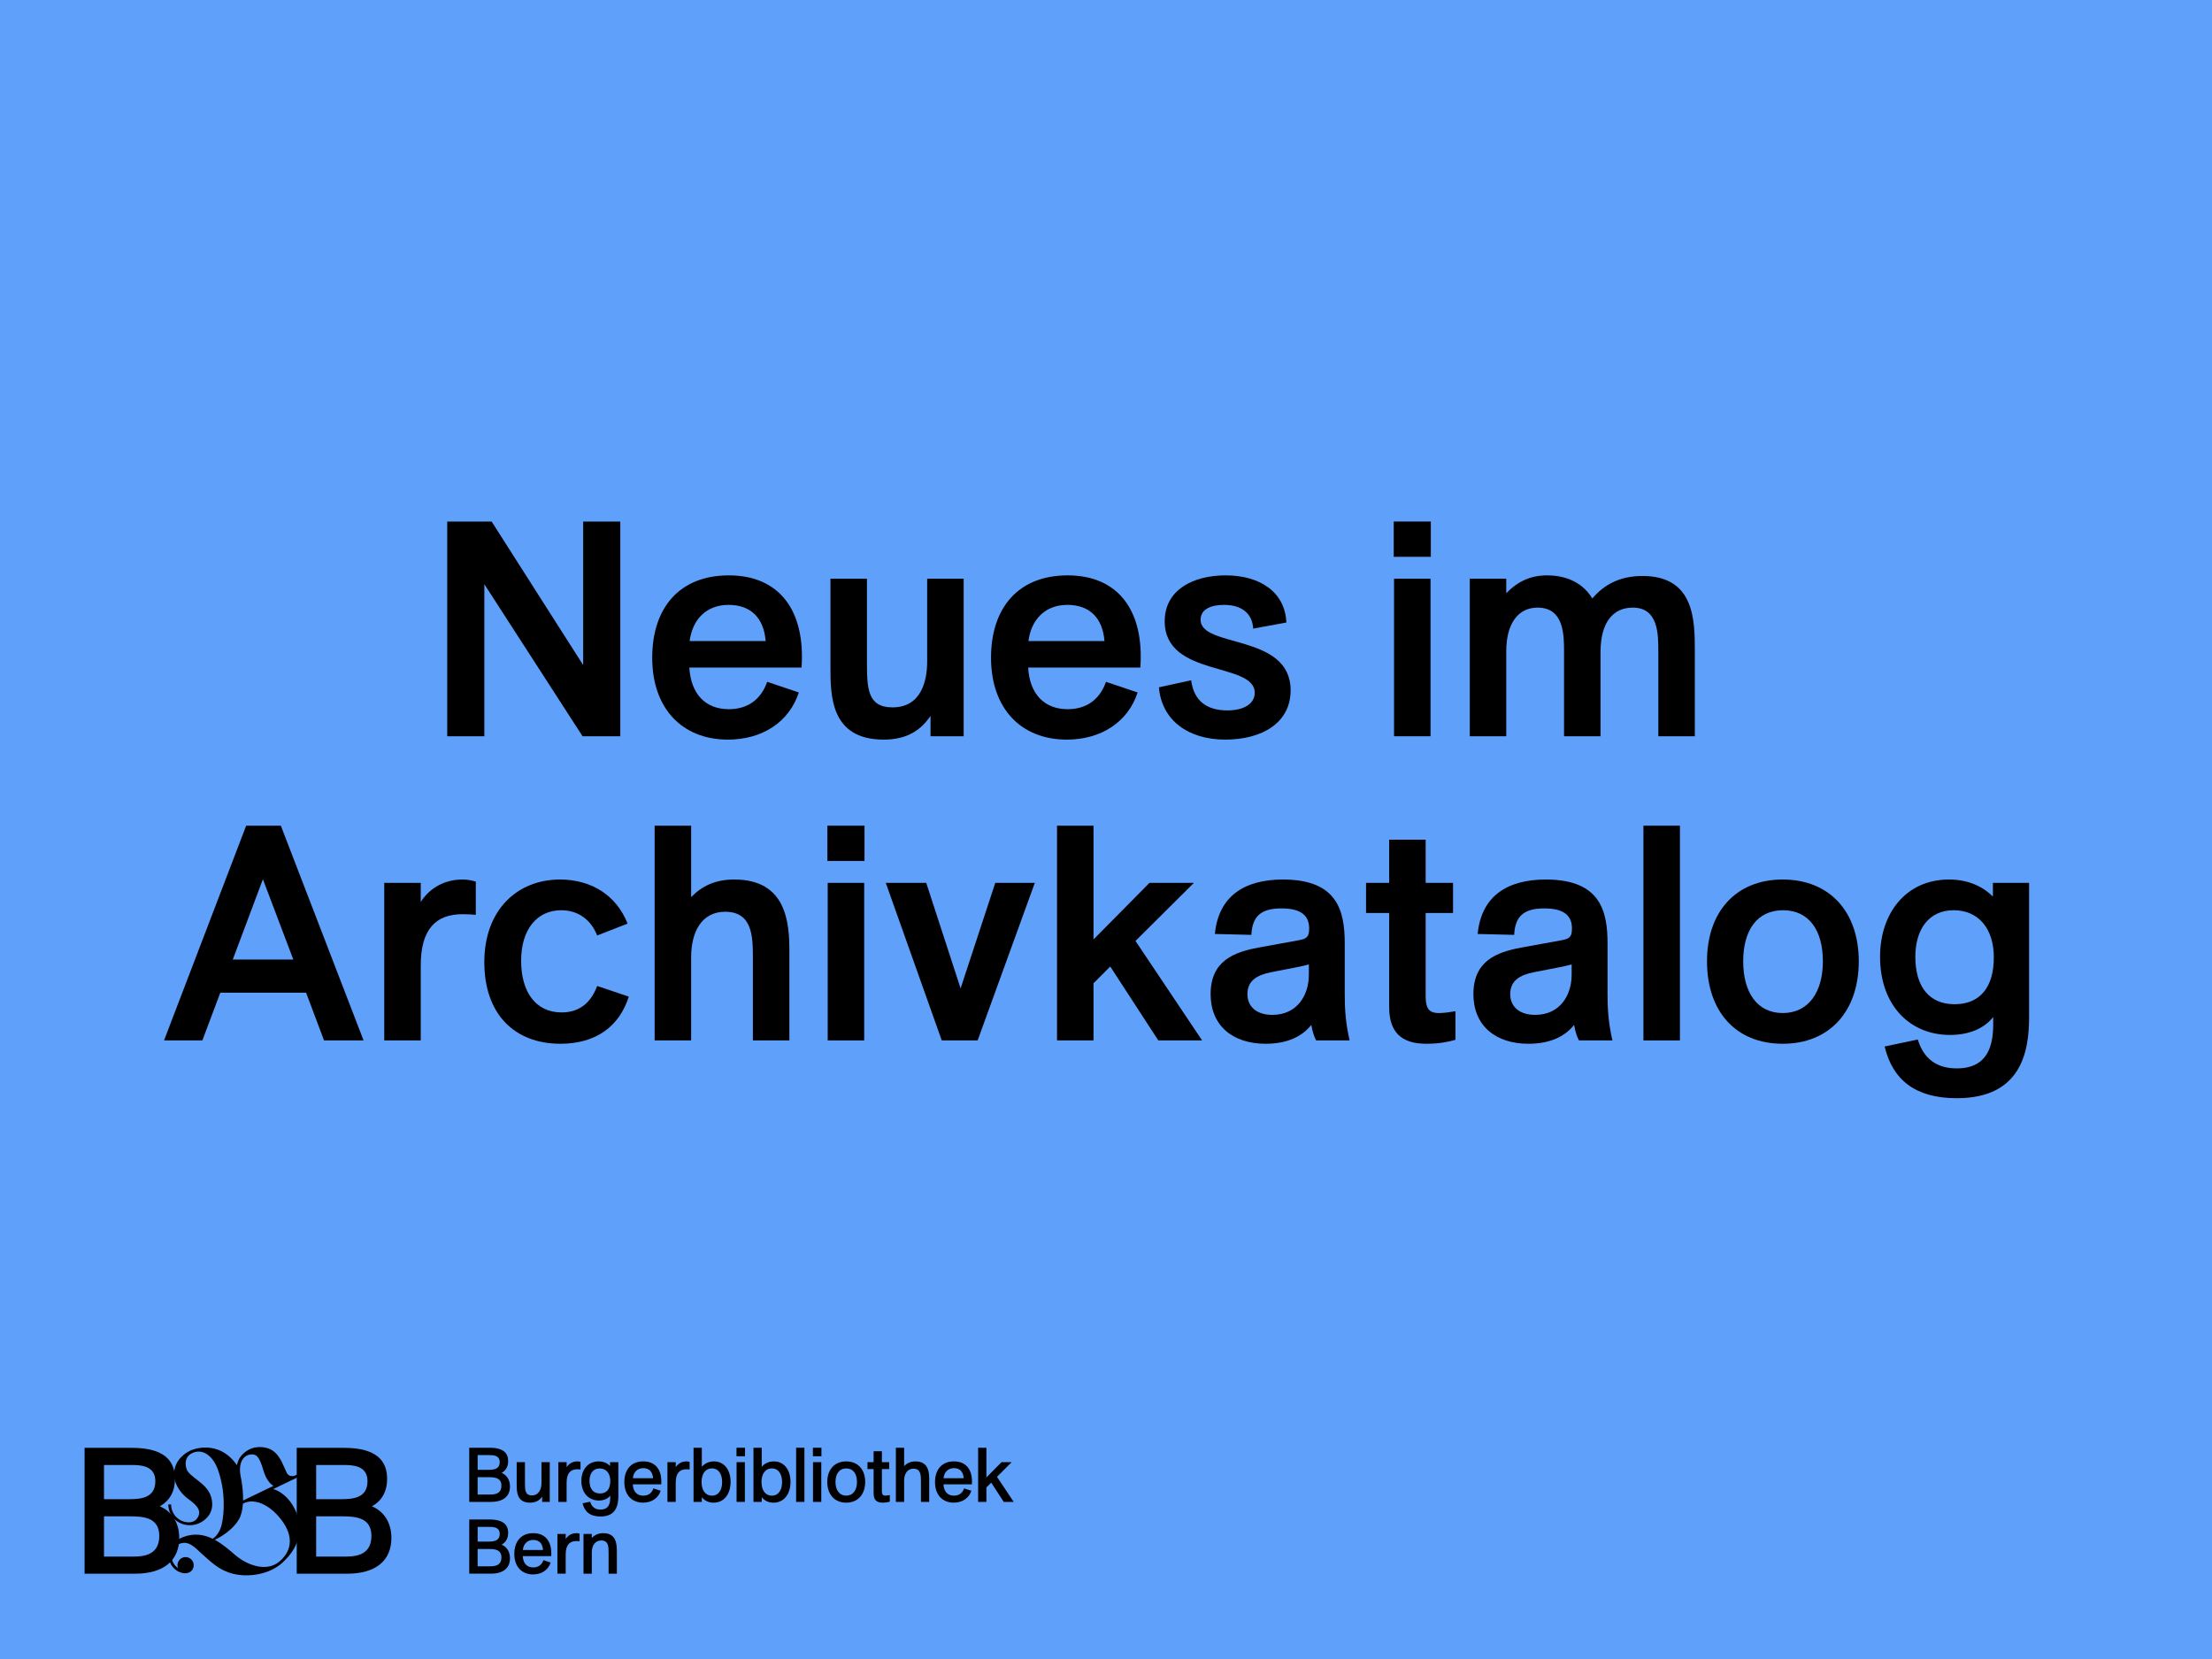 <?xml version="1.0" encoding="UTF-8"?>
<svg xmlns="http://www.w3.org/2000/svg" id="Ebene_2" viewBox="0 0 1600 1200">
  <defs>
    <style>.cls-1{fill:none;}.cls-2{fill:#5fa0fa;}</style>
  </defs>
  <g id="Ebene_2-2">
    <g id="Ebene_1-2">
      <rect class="cls-2" width="1600" height="1200"></rect>
      <g id="fd0244cb-8279-4a39-b93f-eae4a167872d_4">
        <rect class="cls-1" x="30" y="1016.93" width="734.17" height="153.07"></rect>
        <path d="M214.24,1093.79c-4.61-11.26-13.02-15.91-16.64-16.69l18.18-8.76-.87-1.8s-1.66.94-2.45,1.08c-2.43.41-4.09-.43-5.1-2.39-.56-1.07-3.48-8.07-4.58-9.77-2.2-3.41-4.93-7.08-10.5-8.28-8.5-1.82-13.7,1.8-16.42,4.38-.7.67-3.65,3.38-4.44,8.25-13.76-19.68-33.34-10.74-33.34-10.74,0,0-13.51,5.46-12.05,19.13.68,6.34,4.88,11.54,8.28,14.58,2.69,2.41,10.24,6.47,9.75,11.95-.13,1.43-1.74,7.3-9.12,6.31-6.3-.84-11.17-6.27-11.17-12.81h-2c0,7.55,5.65,13.72,12.92,14.78,8.63,1.25,14.41-3.85,16.68-7.37,1.37-2.12,2.34-4.96,2.09-8.71-.82-12.66-12.74-16.08-17.62-22.58-1.54-2.05-3.7-10.18,3.33-13.37,7.72-3.51,14.94,2.44,18.35,11.81,5.83,16.01,4.68,32.4,2.81,40.04-1.49,6.08-4.64,8.89-5.87,9.78-.32.23-.34.24-.64.41-6.19-3-13.22-4.27-21.11-1.31-6.95,2.61-9.23,7.16-9.98,9.66-.42,1.27-.66,2.61-.66,4.02,0,6.05,4.24,11.12,9.91,12.4.25.06,2.99.71,5.36-.66,1.69-.98,2.77-2.88,2.77-4.98,0-3.24-2.63-5.87-5.87-5.87s-5.87,2.63-5.87,5.87c0,.74.14,1.44.39,2.09-2.82-1.93-4.68-5.18-4.68-8.85,0-.86.04-5.71,5.02-8.31,7.37-3.85,12.72,3.23,17.41,7.32,7.01,6.11,15.57,15.65,33.08,15.06,15.92-.54,23.95-8.48,24.63-9.1,4.14-3.84,18.05-16.93,10.02-36.55v-.02ZM181.9,1052c3.51-.02,5.57,1.13,8.66,11.69,2.12,7.23,5.42,10.02,7.29,11.06l-22.03,10.61c.1-4.9-.41-10.1-1.18-14.56-.25-1.49-.93-4.34-1.03-6.34-.51-10.3,5.42-12.45,8.29-12.47h0ZM202.16,1129.46c-9.7,8.23-24.07,2.18-31.96-4.6-4.23-3.63-9.17-8.01-14.84-11.07.34-.17,11.6-5.12,17.35-14.61,1.73-2.86,2.72-6.96,3.01-11.55,0,0,2.19-1.28,5.19-1.54,4.8-.42,12.31,1.66,19.93,10.04,11.97,13.17,11.02,25.09,1.32,33.32h0Z"></path>
        <path d="M214.63,1047.27h34.3c23.86,0,31.08,9.8,31.08,22.31,0,10.06-4.38,16.25-10.96,19.99,8.12,3.35,14.06,11.22,14.06,22.82,0,16.51-11.35,25.92-32.11,25.92h-36.37v-91.04h0ZM265.82,1071.38c0-11.61-11.09-11.73-17.92-11.73h-19.21v24.76h17.79c8.51,0,19.34-.65,19.34-13.02h0ZM248.41,1125.93c6.96,0,20.25.13,20.25-14.96,0-14.06-12.64-14.18-22.7-14.18h-17.28v29.14h19.73Z"></path>
        <path d="M61.17,1047.27h34.3c23.86,0,31.08,9.8,31.08,22.31,0,10.06-4.38,16.25-10.96,19.99,8.12,3.35,14.06,11.22,14.06,22.82,0,16.51-11.35,25.92-32.11,25.92h-36.36v-91.04h-.01ZM112.36,1071.38c0-11.61-11.09-11.73-17.92-11.73h-19.21v24.76h17.79c8.51,0,19.34-.65,19.34-13.02h0ZM94.96,1125.93c6.96,0,20.25.13,20.25-14.96,0-14.06-12.64-14.18-22.7-14.18h-17.28v29.14h19.73Z"></path>
        <path d="M339.43,1047.19h14.76c10.27,0,13.37,4.22,13.37,9.6,0,4.33-1.89,6.99-4.72,8.6,3.5,1.44,6.05,4.83,6.05,9.82,0,7.1-4.88,11.15-13.82,11.15h-15.65v-39.18h.01ZM361.46,1057.56c0-4.99-4.77-5.05-7.71-5.05h-8.27v10.66h7.66c3.66,0,8.32-.28,8.32-5.61h0ZM353.97,1081.04c3,0,8.71.06,8.71-6.44,0-6.05-5.44-6.1-9.77-6.1h-7.44v12.54h8.5Z"></path>
        <path d="M373.73,1073.6v-15.98h5.99v15.37c0,4.88.11,8.66,5.11,8.66s6.83-4.66,6.83-8.77v-15.26h5.99v28.75h-5.49v-3.88c-1.78,2.66-4.44,4.44-8.77,4.44-9.6,0-9.66-7.99-9.66-13.32h0Z"></path>
        <path d="M403.87,1057.62h5.99v3.66c1.28-2.05,3.83-4.22,7.71-4.22.83,0,1.67.11,2.33.33v5.49c-.55-.06-1.44-.11-2.39-.11-4.77,0-7.66,2.77-7.66,9.66v13.93h-5.99v-28.75h.01Z"></path>
        <path d="M421.4,1087.37l5.49-1.11c1.05,3.5,3.33,5.66,7.44,5.66,6.16,0,7.05-4.61,7.05-8.55v-1.55c-1.66,2.22-4.5,3.55-8.21,3.55-7.27,0-12.65-5.38-12.65-14.26,0-7.94,4.61-14.04,12.54-14.04,4,0,6.66,1.66,8.21,3.33v-2.77h5.99v24.47c0,6.05-1.22,14.82-12.87,14.82-7.6,0-11.6-3.5-12.99-9.55h0ZM441.44,1071.22c0-5.6-3-9.05-7.71-9.05s-7.33,3.61-7.33,8.94c0,5.83,2.72,9.16,7.6,9.16s7.44-3.22,7.44-9.05h0Z"></path>
        <path d="M465.3,1057.06c8.88,0,13.71,6.16,12.99,16.59h-20.59c.28,5.22,3,8.21,7.6,8.21,3.83,0,6.27-2.11,7.33-5.27l5.27,1.72c-1.78,5.44-6.66,8.6-12.76,8.6-8.21,0-13.54-5.72-13.54-14.82s4.94-15.04,13.71-15.04h0ZM472.35,1069.22c-.28-4.61-2.72-7.27-7.1-7.27s-7.05,3.11-7.49,7.27h14.6-.01Z"></path>
        <path d="M482.79,1057.62h5.99v3.66c1.28-2.05,3.83-4.22,7.71-4.22.83,0,1.67.11,2.33.33v5.49c-.55-.06-1.44-.11-2.39-.11-4.77,0-7.66,2.77-7.66,9.66v13.93h-5.99v-28.75h.01Z"></path>
        <path d="M507.65,1082.98v3.39h-5.99v-39.18h5.99v13.82c2.11-2.55,5.22-3.94,8.82-3.94,7.1,0,11.99,5.83,11.99,14.82s-4.88,15.04-12.26,15.04c-3.5,0-6.27-1.22-8.55-3.94h0ZM522.35,1072.05c0-6.1-2.83-9.93-7.33-9.93s-7.55,3.55-7.55,9.82,2.94,9.93,7.6,9.93c4.33,0,7.27-3.66,7.27-9.82h.01Z"></path>
        <path d="M532.73,1047.19h6.16v6.16h-6.16v-6.16ZM532.79,1057.62h5.99v28.75h-5.99v-28.75Z"></path>
        <path d="M550.99,1082.98v3.39h-5.99v-39.18h5.99v13.82c2.11-2.55,5.22-3.94,8.82-3.94,7.1,0,11.99,5.83,11.99,14.82s-4.88,15.04-12.26,15.04c-3.5,0-6.27-1.22-8.55-3.94h0ZM565.7,1072.05c0-6.1-2.83-9.93-7.33-9.93s-7.55,3.55-7.55,9.82,2.94,9.93,7.6,9.93c4.33,0,7.27-3.66,7.27-9.82h.01Z"></path>
        <path d="M575.86,1047.19h5.99v39.18h-5.99v-39.18Z"></path>
        <path d="M588.01,1047.19h6.16v6.16h-6.16v-6.16ZM588.07,1057.62h5.99v28.75h-5.99v-28.75Z"></path>
        <path d="M598.39,1071.94c0-8.93,5.22-14.87,13.71-14.87s13.71,5.94,13.71,14.87-5.22,14.98-13.71,14.98-13.71-5.99-13.71-14.98ZM619.87,1071.94c0-5.77-2.61-9.77-7.77-9.77s-7.77,4.05-7.77,9.77,2.72,9.88,7.77,9.88,7.77-4.16,7.77-9.88Z"></path>
        <path d="M631.91,1080.26v-17.65h-4.44v-4.99h4.44v-7.88h5.99v7.88h5.27v4.99h-5.27v15.76c0,3.66,1.17,3.88,5.72,3.05v4.77c-1.33.44-3.05.72-5.22.72-4.5,0-6.49-2.16-6.49-6.66h0Z"></path>
        <path d="M648,1047.19h5.99v13.32c2.05-2.16,4.61-3.44,8.21-3.44,9.38,0,9.93,7.88,9.93,12.93v16.37h-5.99v-15.21c0-4-.11-8.82-5.38-8.82-4.44,0-6.77,3.66-6.77,8.66v15.37h-5.99v-39.18h0Z"></path>
        <path d="M690.02,1057.06c8.88,0,13.71,6.16,12.99,16.59h-20.59c.28,5.22,3,8.21,7.6,8.21,3.83,0,6.27-2.11,7.33-5.27l5.27,1.72c-1.78,5.44-6.66,8.6-12.76,8.6-8.21,0-13.54-5.72-13.54-14.82s4.94-15.04,13.71-15.04h-.01ZM697.06,1069.22c-.28-4.61-2.72-7.27-7.1-7.27s-7.05,3.11-7.49,7.27h14.6-.01Z"></path>
        <path d="M707.5,1086.37v-39.18h5.99v21.48l10.93-11.04h7.33l-10.6,10.6,12.1,18.15h-7.21l-9.05-13.93-3.5,3.44v10.49h-5.99Z"></path>
        <path d="M339.43,1099.1h14.76c10.27,0,13.37,4.22,13.37,9.6,0,4.33-1.89,6.99-4.72,8.6,3.5,1.44,6.05,4.83,6.05,9.82,0,7.1-4.88,11.15-13.82,11.15h-15.65v-39.18h.01ZM361.46,1109.48c0-4.99-4.77-5.05-7.71-5.05h-8.27v10.66h7.66c3.66,0,8.32-.28,8.32-5.61h0ZM353.97,1132.96c3,0,8.71.06,8.71-6.44,0-6.05-5.44-6.1-9.77-6.1h-7.44v12.54h8.5Z"></path>
        <path d="M385.72,1108.98c8.88,0,13.71,6.16,12.99,16.59h-20.59c.28,5.22,3,8.21,7.6,8.21,3.83,0,6.27-2.11,7.33-5.27l5.27,1.72c-1.78,5.44-6.66,8.6-12.76,8.6-8.21,0-13.54-5.72-13.54-14.82s4.94-15.04,13.71-15.04h0ZM392.77,1121.14c-.28-4.61-2.72-7.27-7.1-7.27s-7.05,3.11-7.49,7.27h14.6-.01Z"></path>
        <path d="M403.2,1109.54h5.99v3.66c1.28-2.05,3.83-4.22,7.71-4.22.83,0,1.67.11,2.33.33v5.49c-.55-.06-1.44-.11-2.39-.11-4.77,0-7.66,2.77-7.66,9.66v13.93h-5.99v-28.75h.01Z"></path>
        <path d="M422.07,1109.54h5.99v2.94c2.05-2.16,4.61-3.5,8.32-3.5,9.82,0,9.82,8.6,9.82,14.1v15.21h-5.99v-15.15c0-4.33-.05-8.88-5.27-8.88-4.44,0-6.88,3.61-6.88,8.66v15.37h-5.99v-28.75h0Z"></path>
      </g>
    </g>
    <path d="M323.49,377.24h32.12l66.22,103.84v-103.84h26.84v155.32h-27.28l-71.06-110v110h-26.84v-155.32Z"></path>
    <path d="M527.21,416.18c36.08,0,55.44,24.86,52.58,66.66h-81.18c1.1,19.14,11.66,30.14,28.6,30.14,14.52,0,23.54-7.92,27.72-19.8l22.88,7.7c-7.04,21.56-26.62,34.1-51.26,34.1-33.22,0-54.78-22.66-54.78-59.18s20.02-59.62,55.44-59.62ZM553.83,463.7c-1.32-16.5-10.56-26.18-26.84-26.18s-26.18,10.78-28.16,26.18h55Z"></path>
    <path d="M600.69,482.4v-63.8h26.4v60.28c0,19.14.44,32.78,18.48,32.78,20.68,0,25.08-18.92,25.08-33.22v-59.84h26.4v113.96h-23.98v-14.74c-6.82,10.12-16.72,17.16-33.88,17.16-38.5,0-38.5-31.9-38.5-52.58Z"></path>
    <path d="M772.28,416.18c36.08,0,55.44,24.86,52.58,66.66h-81.18c1.1,19.14,11.66,30.14,28.6,30.14,14.52,0,23.54-7.92,27.72-19.8l22.88,7.7c-7.04,21.56-26.62,34.1-51.26,34.1-33.22,0-54.78-22.66-54.78-59.18s20.02-59.62,55.44-59.62ZM798.9,463.7c-1.32-16.5-10.56-26.18-26.84-26.18s-26.18,10.78-28.16,26.18h55Z"></path>
    <path d="M838.28,497.14l23.32-5.06c1.98,15.4,11.88,21.78,26.18,21.78,11.66,0,19.8-4.62,19.8-12.76,0-22.44-65.12-11-65.12-51.7,0-23.1,21.12-33.22,44-33.22,25.52,0,43.12,12.54,44,34.1l-23.98,4.4c-.66-11-8.36-17.16-21.12-17.16-8.58,0-16.94,2.64-16.94,10.78,0,20.68,65.12,9.68,65.12,51.04,0,23.54-20.68,35.64-47.3,35.64s-45.98-13.86-47.96-37.84Z"></path>
    <path d="M1008.12,377.24h26.84v25.52h-26.84v-25.52ZM1008.34,418.6h26.4v113.96h-26.4v-113.96Z"></path>
    <path d="M1063.11,418.6h26.4v10.56c8.58-9.02,18.26-12.98,29.48-12.98,15.18,0,26.4,6.16,32.78,16.72,8.36-9.9,19.8-16.28,36.3-16.28,37.84,0,37.84,32.34,37.84,54.56v61.38h-26.4v-61.38c0-12.54,0-31.68-18.48-31.68-14.52,0-23.32,11-23.32,32.12v60.94h-26.4v-60.94c0-12.32,0-32.12-19.14-32.12-13.86,0-22.66,11.22-22.66,31.68v61.38h-26.4v-113.96Z"></path>
    <path d="M178.06,597.24h25.08l59.84,155.32h-28.6l-12.98-34.54h-62.04l-12.98,34.54h-27.72l59.4-155.32ZM212.16,694.04l-22-58.08-21.78,58.08h43.78Z"></path>
    <path d="M277.94,638.6h26.4v13.86c4.84-7.92,14.96-16.28,30.14-16.28,3.74,0,7.04.66,9.68,1.54v23.98c-2.2-.22-5.94-.44-9.68-.44-19.14,0-30.14,10.78-30.14,36.96v54.34h-26.4v-113.96Z"></path>
    <path d="M350.32,696.02c0-38.28,24.2-59.84,54.78-59.84,22.88,0,40.92,11.66,48.84,31.9l-22,8.58c-4.18-10.78-13.2-18.26-25.96-18.26-17.38,0-29.04,13.64-29.04,36.52s10.78,37.4,29.26,37.4c14.08,0,21.78-8.36,25.74-19.14l22.88,7.7c-6.82,21.56-23.76,34.1-49.5,34.1-33.22,0-55-21.56-55-58.96Z"></path>
    <path d="M473.52,597.24h26.4v51.7c7.7-7.92,17.16-12.76,31.24-12.76,37.62,0,39.82,31.02,39.82,51.7v64.68h-26.4v-60.28c0-14.96-.44-32.78-20.02-32.78-16.94,0-24.64,14.3-24.64,33v60.06h-26.4v-155.32Z"></path>
    <path d="M598.48,597.24h26.84v25.52h-26.84v-25.52ZM598.7,638.6h26.4v113.96h-26.4v-113.96Z"></path>
    <path d="M640.71,638.6h29.26l24.86,76.34,25.08-76.34h28.6l-41.36,113.96h-25.96l-40.48-113.96Z"></path>
    <path d="M764.57,752.56v-155.32h26.4v82.28l40.48-40.92h32.12l-42.24,42.02,48.18,71.94h-31.68l-34.76-53.46-12.1,12.1v41.36h-26.4Z"></path>
    <path d="M875.67,719.12c0-24.2,16.94-30.36,34.32-33.66l29.04-5.28c5.72-1.1,7.92-1.98,7.92-8.58,0-9.24-5.72-14.52-20.02-14.52-15.18,0-21.12,5.94-21.78,19.14l-26.4-.66c2.64-27.5,21.56-39.38,49.28-39.38,39.38,0,44.66,22.66,44.66,46.2v36.96c0,11,.66,20.68,3.52,33.22h-24.2c-1.32-2.42-2.64-6.16-3.52-11.22-6.6,8.36-17.38,13.64-33,13.64-24.2,0-39.82-13.42-39.82-35.86ZM946.73,705.04v-7.48c-2.2.66-5.06,1.32-8.36,1.98l-19.14,3.74c-10.12,1.98-16.94,6.16-16.94,15.84,0,8.58,6.16,14.96,18.04,14.96,18.04,0,26.4-14.3,26.4-29.04Z"></path>
    <path d="M1004.82,728.36v-67.98h-16.72v-21.78h16.72v-31.24h26.4v31.24h19.8v21.78h-19.8v59.62c0,13.42,4.4,14.3,21.56,11.44v20.68c-5.28,1.54-12.1,2.86-21.12,2.86-18.48,0-26.84-8.8-26.84-26.62Z"></path>
    <path d="M1065.76,719.12c0-24.2,16.94-30.36,34.32-33.66l29.04-5.28c5.72-1.1,7.92-1.98,7.92-8.58,0-9.24-5.72-14.52-20.02-14.52-15.18,0-21.12,5.94-21.78,19.14l-26.4-.66c2.64-27.5,21.56-39.38,49.28-39.38,39.38,0,44.66,22.66,44.66,46.2v36.96c0,11,.66,20.68,3.52,33.22h-24.2c-1.32-2.42-2.64-6.16-3.52-11.22-6.6,8.36-17.38,13.64-33,13.64-24.2,0-39.82-13.42-39.82-35.86ZM1136.82,705.04v-7.48c-2.2.66-5.06,1.32-8.36,1.98l-19.14,3.74c-10.12,1.98-16.94,6.16-16.94,15.84,0,8.58,6.16,14.96,18.04,14.96,18.04,0,26.4-14.3,26.4-29.04Z"></path>
    <path d="M1188.74,597.24h26.4v155.32h-26.4v-155.32Z"></path>
    <path d="M1234.72,695.36c0-35.86,20.9-59.18,54.78-59.18s55,23.32,55,59.18-20.9,59.62-55,59.62-54.78-23.54-54.78-59.62ZM1318.54,695.36c0-22.22-9.9-36.96-28.82-36.96s-28.82,14.74-28.82,36.96,9.9,37.4,28.6,37.4,29.04-15.18,29.04-37.4Z"></path>
    <path d="M1363.2,756.96l23.98-5.06c3.96,12.98,12.76,20.9,28.16,20.9,22.66,0,26.4-16.72,26.4-32.12v-5.06c-6.38,8.14-17.16,12.98-31.24,12.98-29.04,0-50.6-21.34-50.6-56.54,0-31.24,18.48-55.88,49.94-55.88,14.96,0,25.3,5.94,31.68,12.32v-9.9h26.18v97.02c0,24.86-5.5,58.74-52.36,58.74-30.36,0-46.42-13.64-52.14-37.4ZM1442.18,692.5c0-20.68-11-34.1-29.04-34.1s-27.72,13.86-27.72,33.66c0,21.78,10.12,34.32,28.38,34.32s28.38-12.1,28.38-33.88Z"></path>
  </g>
</svg>
